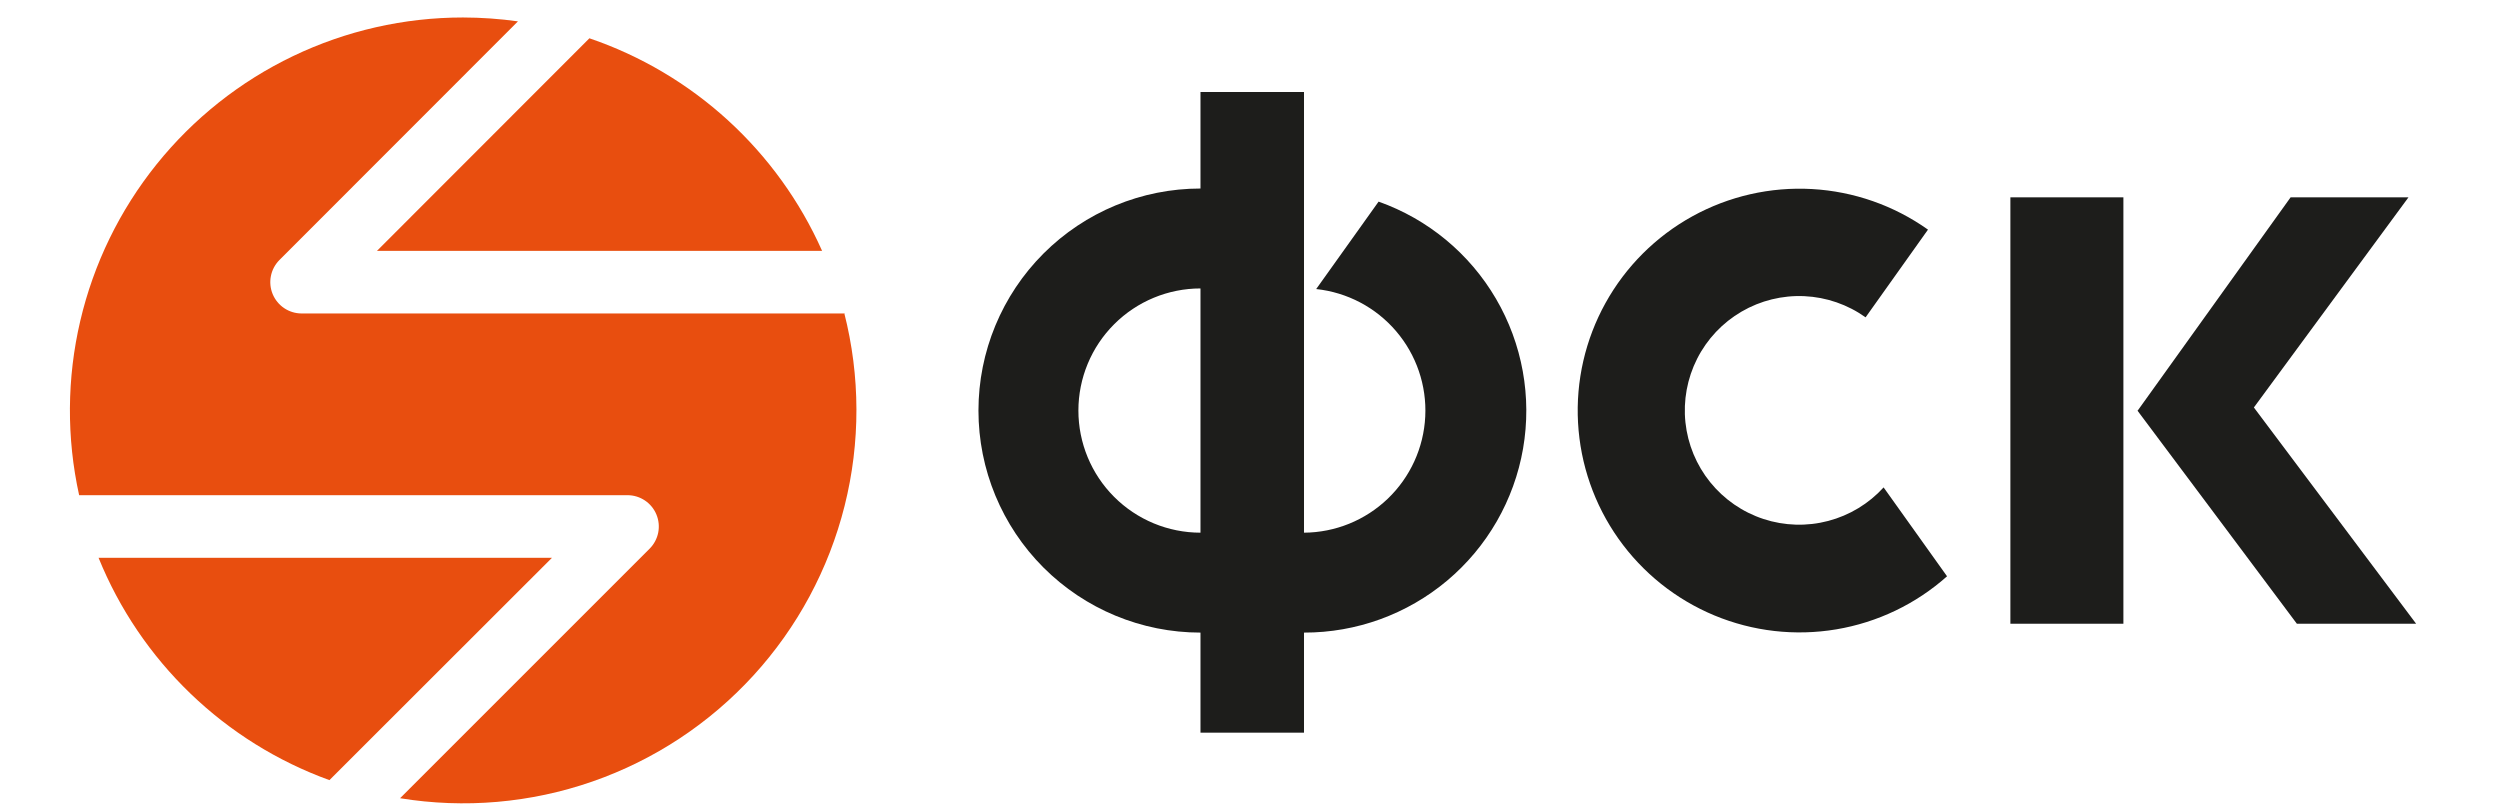 <svg width="176" height="57" viewBox="0 0 176 57" fill="none" xmlns="http://www.w3.org/2000/svg">
<g clip-path="url(#clip0_1764_2972)">
<path d="M132.606 34.314C131.561 35.46 130.207 36.28 128.707 36.674C127.207 37.069 125.625 37.022 124.151 36.538C122.677 36.055 121.375 35.156 120.4 33.95C119.424 32.744 118.819 31.281 118.655 29.739C118.492 28.197 118.778 26.64 119.478 25.256C120.178 23.872 121.264 22.72 122.604 21.938C123.944 21.157 125.481 20.779 127.029 20.85C128.579 20.922 130.076 21.439 131.337 22.341L135.73 16.166C133.333 14.465 130.506 13.475 127.572 13.309C124.638 13.143 121.716 13.808 119.143 15.228C116.57 16.648 114.45 18.765 113.026 21.335C111.602 23.906 110.932 26.826 111.094 29.761C111.255 32.695 112.241 35.525 113.938 37.924C115.636 40.323 117.975 42.194 120.689 43.324C123.402 44.453 126.378 44.793 129.277 44.306C132.175 43.819 134.877 42.525 137.072 40.571L132.606 34.314Z" fill="#1D1D1B"/>
<path d="M97.053 14.194L92.66 20.349C94.845 20.583 96.858 21.643 98.285 23.314C99.713 24.984 100.447 27.137 100.337 29.331C100.227 31.526 99.281 33.595 97.694 35.114C96.107 36.633 93.999 37.487 91.802 37.501V6.478H84.514V13.272C80.368 13.272 76.393 14.919 73.461 17.85C70.53 20.782 68.883 24.758 68.883 28.904C68.883 33.049 70.53 37.025 73.461 39.956C76.393 42.888 80.368 44.535 84.514 44.535V51.578H91.802V44.535C95.487 44.542 99.057 43.246 101.88 40.875C104.702 38.504 106.595 35.212 107.224 31.58C107.852 27.948 107.176 24.21 105.315 21.029C103.454 17.847 100.527 15.426 97.053 14.194ZM75.919 28.901C75.92 26.622 76.826 24.436 78.438 22.825C80.049 21.213 82.235 20.307 84.514 20.306V37.501C82.234 37.5 80.048 36.593 78.436 34.98C76.824 33.368 75.919 31.181 75.919 28.901Z" fill="#1D1D1B"/>
<path d="M149.487 43.91H141.531V13.892H149.487V43.91ZM150.497 28.901L161.259 13.892H169.557L158.673 28.686L170.095 43.91H161.699L150.473 28.901" fill="#1D1D1B"/>
<path d="M26.539 17.66H57.875C56.322 14.172 54.065 11.043 51.247 8.468C48.428 5.893 45.108 3.927 41.494 2.695L26.539 17.66Z" fill="#E84E0F"/>
<path d="M59.413 22.068H21.22C20.786 22.065 20.363 21.934 20.004 21.692C19.644 21.45 19.364 21.107 19.197 20.707C19.031 20.306 18.987 19.866 19.07 19.44C19.152 19.015 19.359 18.623 19.663 18.314L36.463 1.504C35.181 1.324 33.887 1.233 32.592 1.231C28.453 1.231 24.365 2.16 20.632 3.949C16.899 5.738 13.615 8.343 11.022 11.57C8.429 14.797 6.593 18.565 5.65 22.596C4.706 26.627 4.68 30.818 5.571 34.861H44.18C44.615 34.862 45.041 34.992 45.402 35.234C45.764 35.477 46.046 35.821 46.212 36.223C46.379 36.626 46.423 37.068 46.338 37.496C46.253 37.923 46.044 38.315 45.737 38.624L28.165 56.195C32.701 56.934 37.35 56.531 41.691 55.024C46.032 53.517 49.93 50.952 53.033 47.562C56.135 44.172 58.345 40.063 59.462 35.605C60.58 31.147 60.569 26.481 59.433 22.029L59.413 22.068Z" fill="#E84E0F"/>
<path d="M38.859 39.268H6.938C8.399 42.87 10.602 46.125 13.402 48.821C16.201 51.518 19.537 53.596 23.191 54.921L38.859 39.268Z" fill="#E84E0F"/>
</g>
<defs>
<clipPath id="clip0_1764_2972">
<rect width="176" height="56.615" fill="white"/>
</clipPath>
</defs>
</svg>
